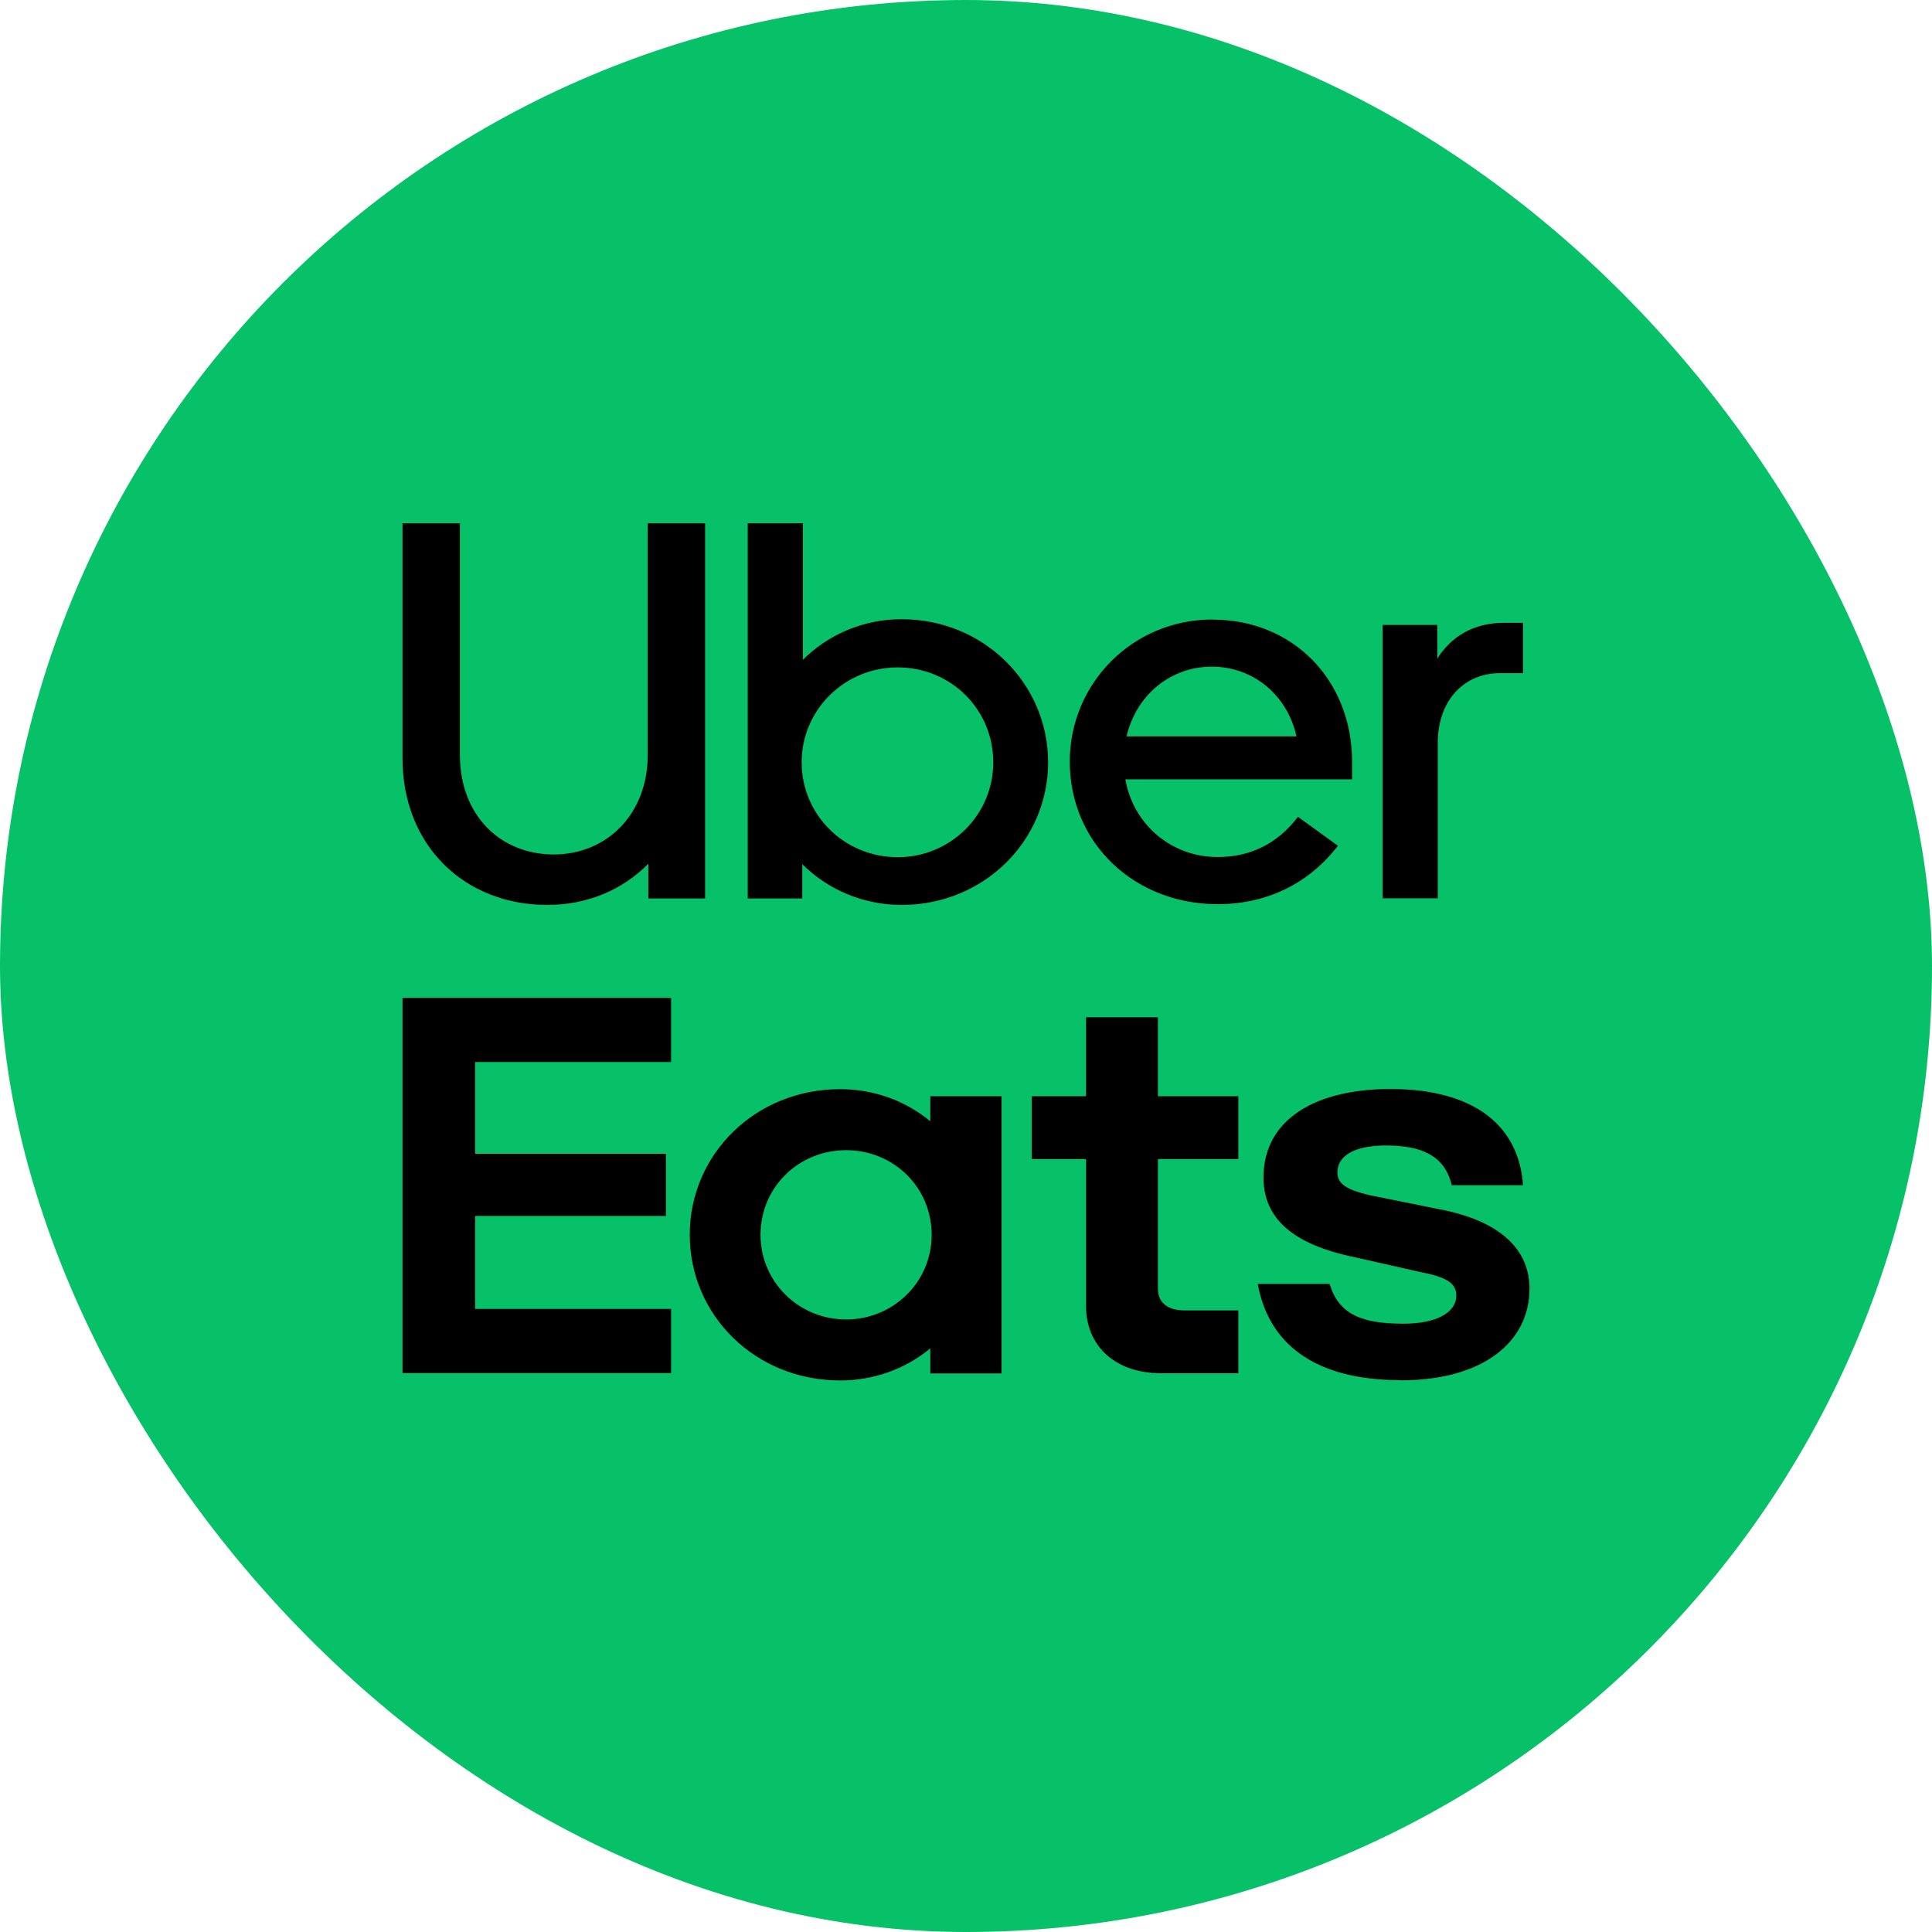 <svg width="48" height="48" viewBox="0 0 48 48" fill="none" xmlns="http://www.w3.org/2000/svg">
<rect width="48" height="48" rx="24" fill="#06C167"/>
<path d="M10 24.792H16.673V26.386H11.804V28.665H16.545V30.211H11.804V32.52H16.673V34.114H10V24.792ZM34.8 34.294C36.847 34.294 38 33.34 38 32.015C38 31.075 37.319 30.372 35.889 30.069L34.381 29.765C33.505 29.605 33.228 29.447 33.228 29.129C33.228 28.714 33.651 28.459 34.43 28.459C35.276 28.459 35.889 28.684 36.069 29.447H37.839C37.742 28.014 36.686 27.056 34.542 27.056C32.69 27.056 31.391 27.805 31.391 29.257C31.391 30.259 32.106 30.915 33.648 31.233L35.336 31.614C36.002 31.741 36.181 31.917 36.181 32.187C36.181 32.617 35.68 32.887 34.868 32.887C33.846 32.887 33.262 32.662 33.034 31.899H31.249C31.507 33.332 32.596 34.29 34.804 34.29M30.766 32.557H29.434C29.03 32.557 28.768 32.381 28.768 32.015V28.796H30.766V27.236H28.768V25.275H26.983V27.236H25.635V28.796H26.983V32.46C26.983 33.384 27.649 34.118 28.85 34.118H30.766V32.557ZM24.883 27.236V34.122H23.113V33.5C22.496 34.009 21.717 34.297 20.871 34.297C18.776 34.297 17.137 32.688 17.137 30.679C17.137 28.669 18.776 27.06 20.871 27.06C21.717 27.06 22.496 27.348 23.113 27.857V27.236H24.883ZM23.147 30.679C23.147 29.5 22.204 28.576 21.021 28.576C19.839 28.576 18.895 29.5 18.895 30.679C18.895 31.857 19.854 32.782 21.021 32.782C22.189 32.782 23.147 31.857 23.147 30.679Z" fill="black"/>
<path d="M13.757 21.229C15.075 21.229 16.093 20.23 16.093 18.752V13H17.518V22.322H16.108V21.458C15.471 22.109 14.588 22.483 13.596 22.483C11.561 22.483 10 21.031 10 18.834V13H11.426V18.752C11.426 20.256 12.429 21.229 13.761 21.229M18.574 22.322H19.932V21.469C20.557 22.094 21.436 22.483 22.402 22.483C24.438 22.483 26.04 20.896 26.04 18.939C26.04 16.982 24.438 15.384 22.402 15.384C21.44 15.384 20.572 15.769 19.947 16.394V13H18.577V22.322H18.574ZM22.305 21.297C20.976 21.297 19.917 20.245 19.917 18.939C19.917 17.633 20.987 16.581 22.305 16.581C23.622 16.581 24.677 17.622 24.677 18.939C24.677 20.256 23.607 21.297 22.305 21.297ZM30.134 15.391C28.113 15.391 26.578 17.004 26.578 18.92C26.578 20.945 28.18 22.464 30.253 22.464C31.515 22.464 32.547 21.918 33.24 21.012L32.248 20.294C31.732 20.971 31.054 21.293 30.253 21.293C29.086 21.293 28.15 20.466 27.959 19.362H33.592V18.924C33.592 16.899 32.125 15.395 30.134 15.395M27.989 18.295C28.233 17.255 29.09 16.563 30.108 16.563C31.125 16.563 31.979 17.255 32.211 18.295H27.989ZM37.839 16.724V15.474H37.364C36.604 15.474 36.047 15.822 35.71 16.364V15.526H34.351V22.318H35.721V18.456C35.721 17.405 36.372 16.724 37.267 16.724H37.835H37.839Z" fill="black"/>
</svg>
